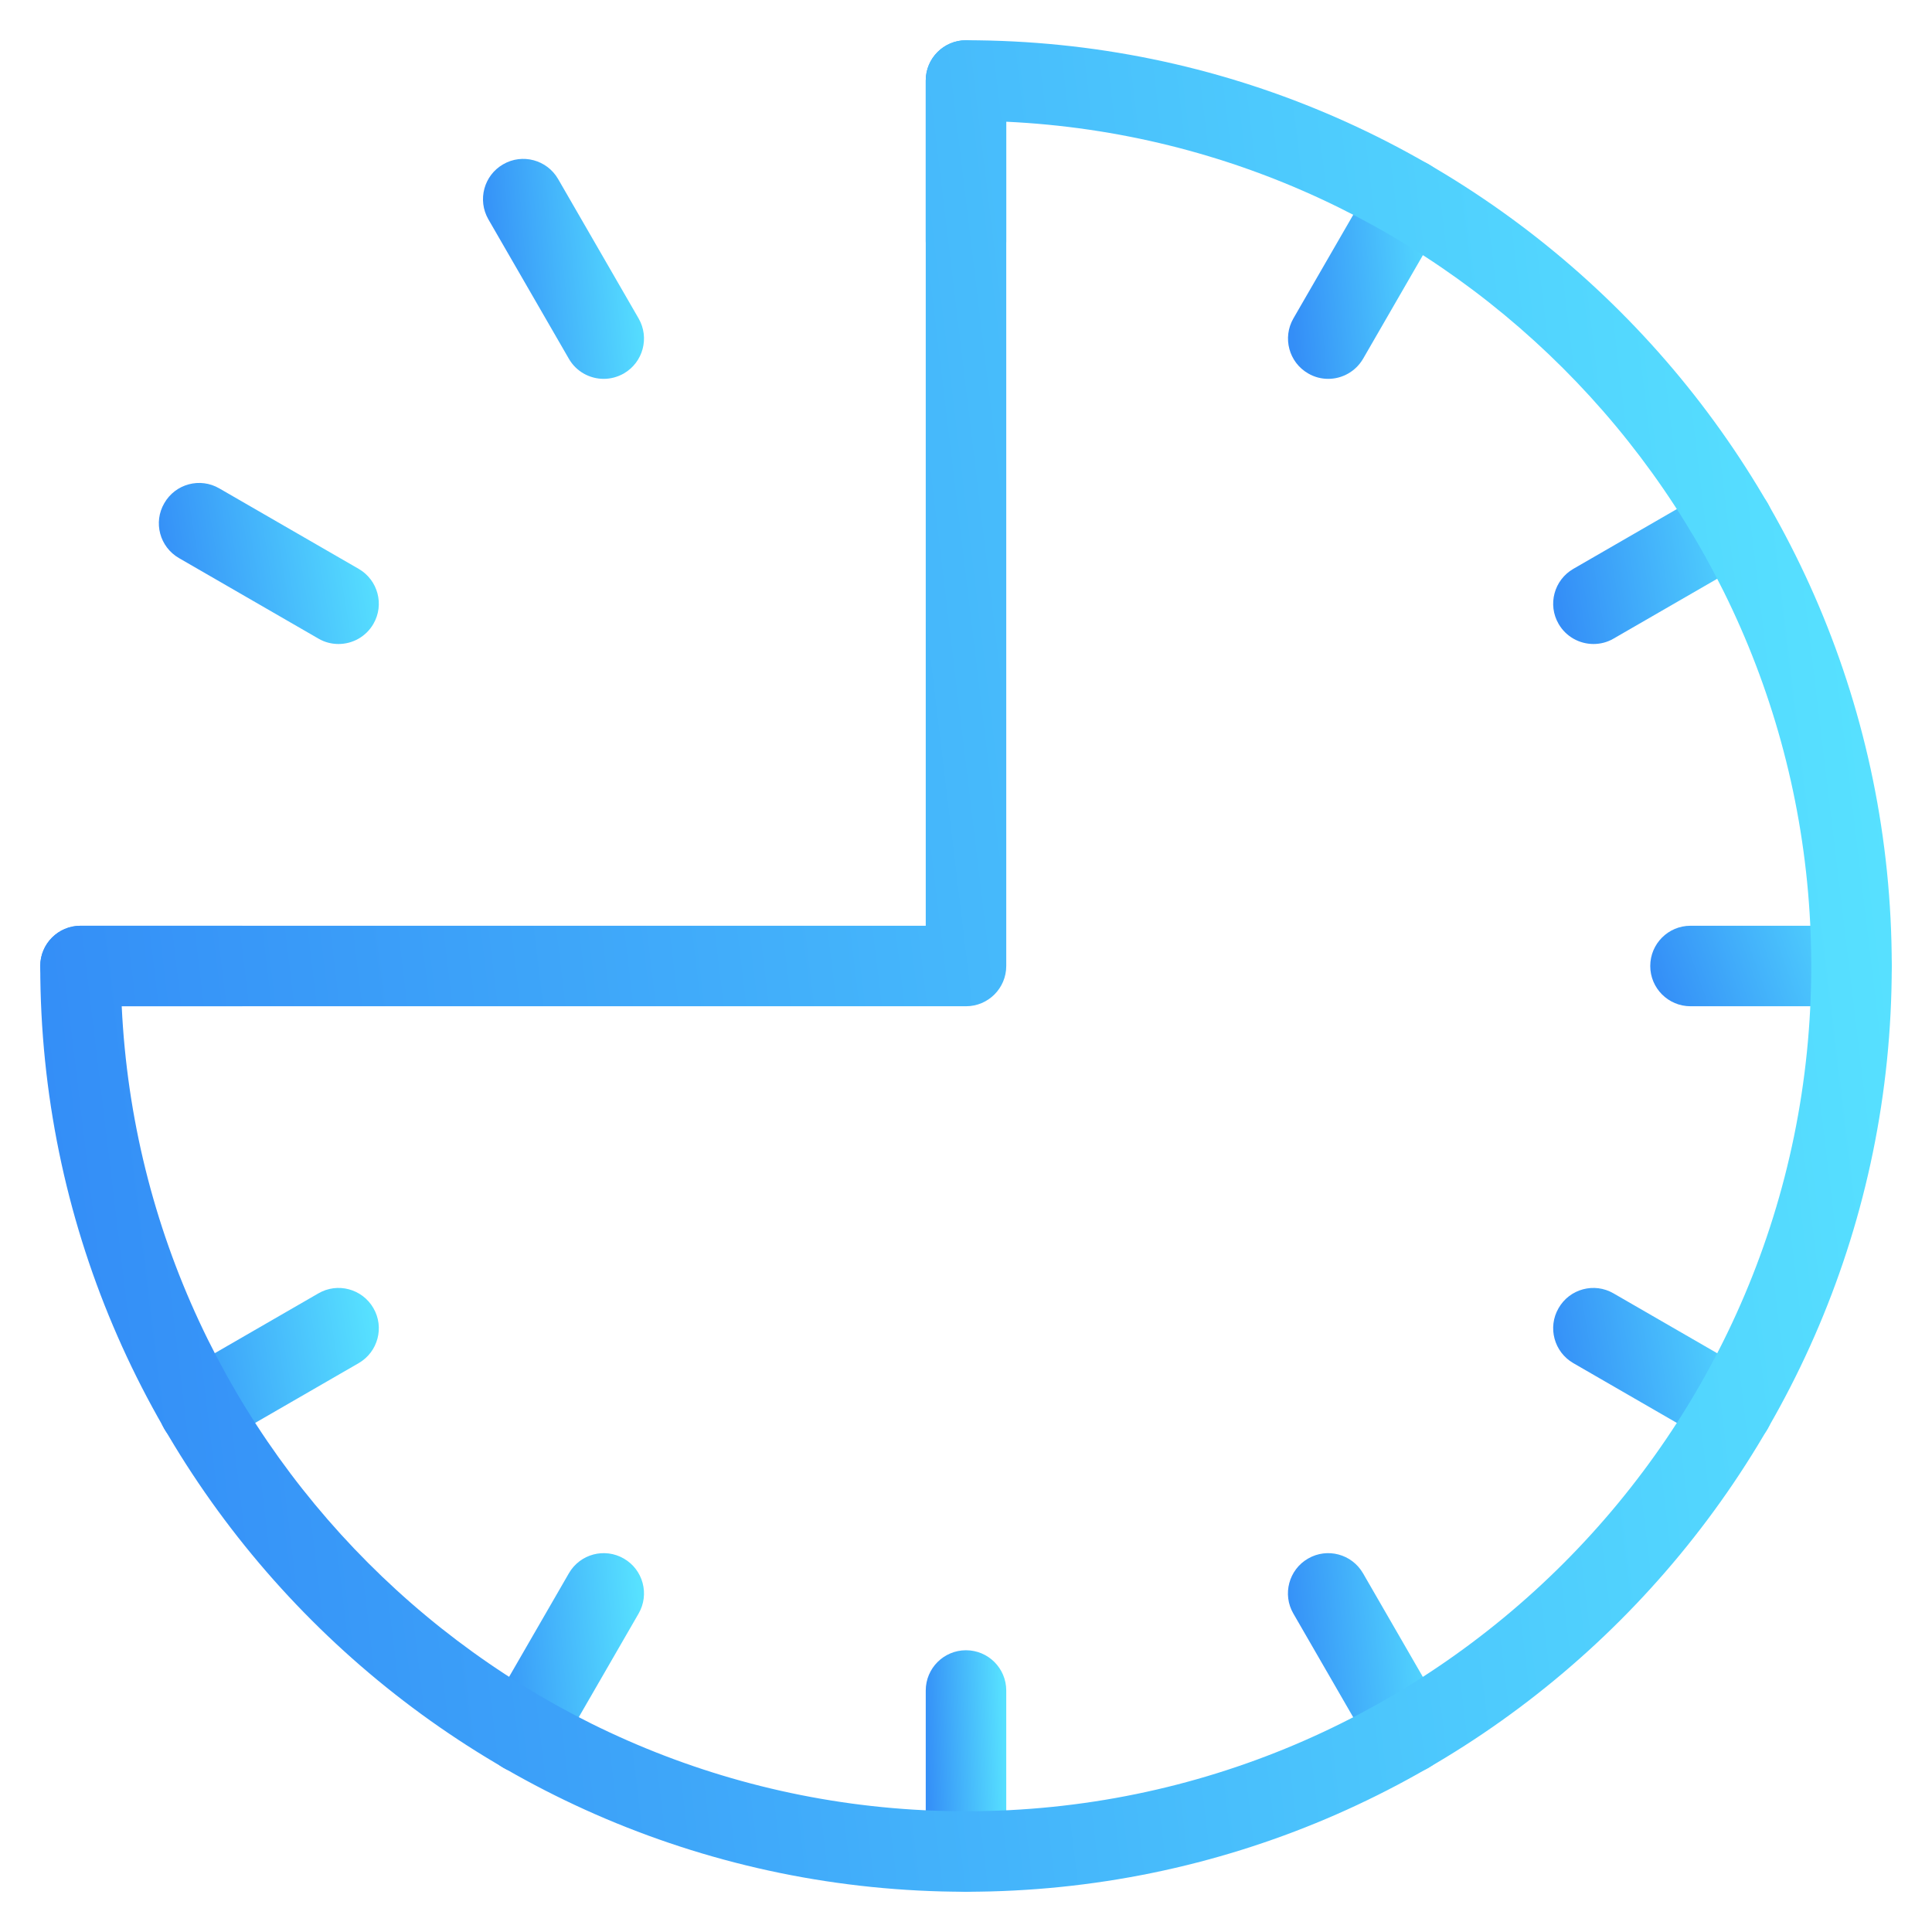 <svg width="42" height="42" viewBox="0 0 42 42" fill="none" xmlns="http://www.w3.org/2000/svg">
<path d="M13.125 8.236C12.822 8.236 12.528 8.08 12.366 7.798L10.616 4.767C10.376 4.347 10.519 3.813 10.938 3.572C11.354 3.33 11.89 3.472 12.133 3.892L13.883 6.923C14.124 7.341 13.981 7.875 13.563 8.118C13.424 8.197 13.274 8.236 13.125 8.236Z" fill="url(#paint0_linear)"/>
<path d="M30.625 38.546C30.323 38.546 30.029 38.39 29.866 38.108L28.116 35.077C27.874 34.659 28.018 34.123 28.436 33.882C28.853 33.64 29.388 33.782 29.631 34.202L31.381 37.233C31.623 37.651 31.479 38.187 31.061 38.428C30.925 38.509 30.774 38.546 30.625 38.546Z" fill="url(#paint1_linear)"/>
<path d="M7.359 14C7.21 14 7.059 13.963 6.923 13.883L3.892 12.133C3.472 11.891 3.328 11.356 3.572 10.938C3.813 10.518 4.349 10.374 4.767 10.617L7.798 12.367C8.216 12.609 8.36 13.144 8.118 13.562C7.955 13.844 7.661 14 7.359 14Z" fill="url(#paint2_linear)"/>
<path d="M37.671 31.5C37.522 31.5 37.371 31.463 37.233 31.383L34.202 29.633C33.784 29.391 33.64 28.856 33.882 28.438C34.123 28.017 34.659 27.874 35.077 28.117L38.108 29.867C38.526 30.109 38.67 30.644 38.428 31.062C38.267 31.344 37.973 31.5 37.671 31.5Z" fill="url(#paint3_linear)"/>
<path d="M4.329 31.5C4.027 31.5 3.733 31.344 3.57 31.062C3.328 30.644 3.472 30.109 3.89 29.867L6.921 28.117C7.338 27.874 7.875 28.017 8.118 28.438C8.36 28.856 8.216 29.391 7.798 29.633L4.767 31.383C4.629 31.463 4.478 31.5 4.329 31.5Z" fill="url(#paint4_linear)"/>
<path d="M34.641 14C34.339 14 34.045 13.844 33.882 13.562C33.64 13.144 33.784 12.609 34.202 12.367L37.233 10.617C37.65 10.374 38.185 10.518 38.428 10.938C38.67 11.356 38.526 11.891 38.108 12.133L35.077 13.883C34.941 13.963 34.79 14 34.641 14Z" fill="url(#paint5_linear)"/>
<path d="M11.375 38.546C11.226 38.546 11.076 38.509 10.938 38.428C10.519 38.187 10.376 37.651 10.617 37.233L12.367 34.202C12.609 33.782 13.144 33.64 13.562 33.882C13.981 34.123 14.124 34.659 13.883 35.077L12.133 38.108C11.97 38.39 11.676 38.546 11.375 38.546Z" fill="url(#paint6_linear)"/>
<path d="M28.875 8.236C28.726 8.236 28.576 8.199 28.438 8.118C28.019 7.877 27.876 7.341 28.117 6.923L29.867 3.892C30.109 3.472 30.644 3.33 31.062 3.572C31.481 3.813 31.624 4.349 31.383 4.767L29.633 7.798C29.47 8.078 29.176 8.236 28.875 8.236Z" fill="url(#paint7_linear)"/>
<path d="M21 6.125C20.517 6.125 20.125 5.733 20.125 5.25V1.75C20.125 1.267 20.517 0.875 21 0.875C21.483 0.875 21.875 1.267 21.875 1.75V5.25C21.875 5.733 21.483 6.125 21 6.125Z" fill="url(#paint8_linear)"/>
<path d="M5.25 21.875H1.75C1.267 21.875 0.875 21.483 0.875 21C0.875 20.517 1.267 20.125 1.75 20.125H5.25C5.733 20.125 6.125 20.517 6.125 21C6.125 21.483 5.733 21.875 5.25 21.875Z" fill="url(#paint9_linear)"/>
<path d="M40.25 21.875H36.75C36.267 21.875 35.875 21.483 35.875 21C35.875 20.517 36.267 20.125 36.75 20.125H40.25C40.733 20.125 41.125 20.517 41.125 21C41.125 21.483 40.733 21.875 40.25 21.875Z" fill="url(#paint10_linear)"/>
<path d="M21 41.125C20.517 41.125 20.125 40.733 20.125 40.25V36.75C20.125 36.267 20.517 35.875 21 35.875C21.483 35.875 21.875 36.267 21.875 36.75V40.25C21.875 40.733 21.483 41.125 21 41.125Z" fill="url(#paint11_linear)"/>
<path d="M21 41.125C9.903 41.125 0.875 32.097 0.875 21C0.875 20.517 1.267 20.125 1.75 20.125H20.125V1.75C20.125 1.267 20.517 0.875 21 0.875C32.097 0.875 41.125 9.903 41.125 21C41.125 32.097 32.097 41.125 21 41.125ZM2.646 21.875C3.104 31.603 11.162 39.375 21 39.375C31.133 39.375 39.375 31.133 39.375 21C39.375 11.162 31.603 3.103 21.875 2.646V21C21.875 21.483 21.483 21.875 21 21.875H2.646Z" fill="url(#paint12_linear)"/>
<defs>
<linearGradient id="paint0_linear" x1="10.648" y1="7.757" x2="14.167" y2="7.448" gradientUnits="userSpaceOnUse">
<stop stop-color="#348EF7"/>
<stop offset="1" stop-color="#57E1FF"/>
</linearGradient>
<linearGradient id="paint1_linear" x1="28.147" y1="38.067" x2="31.666" y2="37.758" gradientUnits="userSpaceOnUse">
<stop stop-color="#348EF7"/>
<stop offset="1" stop-color="#57E1FF"/>
</linearGradient>
<linearGradient id="paint2_linear" x1="3.655" y1="13.65" x2="8.374" y2="12.875" gradientUnits="userSpaceOnUse">
<stop stop-color="#348EF7"/>
<stop offset="1" stop-color="#57E1FF"/>
</linearGradient>
<linearGradient id="paint3_linear" x1="33.967" y1="31.15" x2="38.684" y2="30.376" gradientUnits="userSpaceOnUse">
<stop stop-color="#348EF7"/>
<stop offset="1" stop-color="#57E1FF"/>
</linearGradient>
<linearGradient id="paint4_linear" x1="3.655" y1="31.15" x2="8.374" y2="30.375" gradientUnits="userSpaceOnUse">
<stop stop-color="#348EF7"/>
<stop offset="1" stop-color="#57E1FF"/>
</linearGradient>
<linearGradient id="paint5_linear" x1="33.967" y1="13.65" x2="38.684" y2="12.876" gradientUnits="userSpaceOnUse">
<stop stop-color="#348EF7"/>
<stop offset="1" stop-color="#57E1FF"/>
</linearGradient>
<linearGradient id="paint6_linear" x1="10.648" y1="38.067" x2="14.167" y2="37.758" gradientUnits="userSpaceOnUse">
<stop stop-color="#348EF7"/>
<stop offset="1" stop-color="#57E1FF"/>
</linearGradient>
<linearGradient id="paint7_linear" x1="28.148" y1="7.757" x2="31.667" y2="7.448" gradientUnits="userSpaceOnUse">
<stop stop-color="#348EF7"/>
<stop offset="1" stop-color="#57E1FF"/>
</linearGradient>
<linearGradient id="paint8_linear" x1="20.199" y1="5.6" x2="21.969" y2="5.529" gradientUnits="userSpaceOnUse">
<stop stop-color="#348EF7"/>
<stop offset="1" stop-color="#57E1FF"/>
</linearGradient>
<linearGradient id="paint9_linear" x1="1.097" y1="21.7" x2="5.804" y2="20.003" gradientUnits="userSpaceOnUse">
<stop stop-color="#348EF7"/>
<stop offset="1" stop-color="#57E1FF"/>
</linearGradient>
<linearGradient id="paint10_linear" x1="36.097" y1="21.7" x2="40.804" y2="20.003" gradientUnits="userSpaceOnUse">
<stop stop-color="#348EF7"/>
<stop offset="1" stop-color="#57E1FF"/>
</linearGradient>
<linearGradient id="paint11_linear" x1="20.199" y1="40.6" x2="21.969" y2="40.529" gradientUnits="userSpaceOnUse">
<stop stop-color="#348EF7"/>
<stop offset="1" stop-color="#57E1FF"/>
</linearGradient>
<linearGradient id="paint12_linear" x1="2.578" y1="37.1" x2="42.779" y2="32.268" gradientUnits="userSpaceOnUse">
<stop stop-color="#348EF7"/>
<stop offset="1" stop-color="#57E1FF"/>
</linearGradient>
</defs>
</svg>
